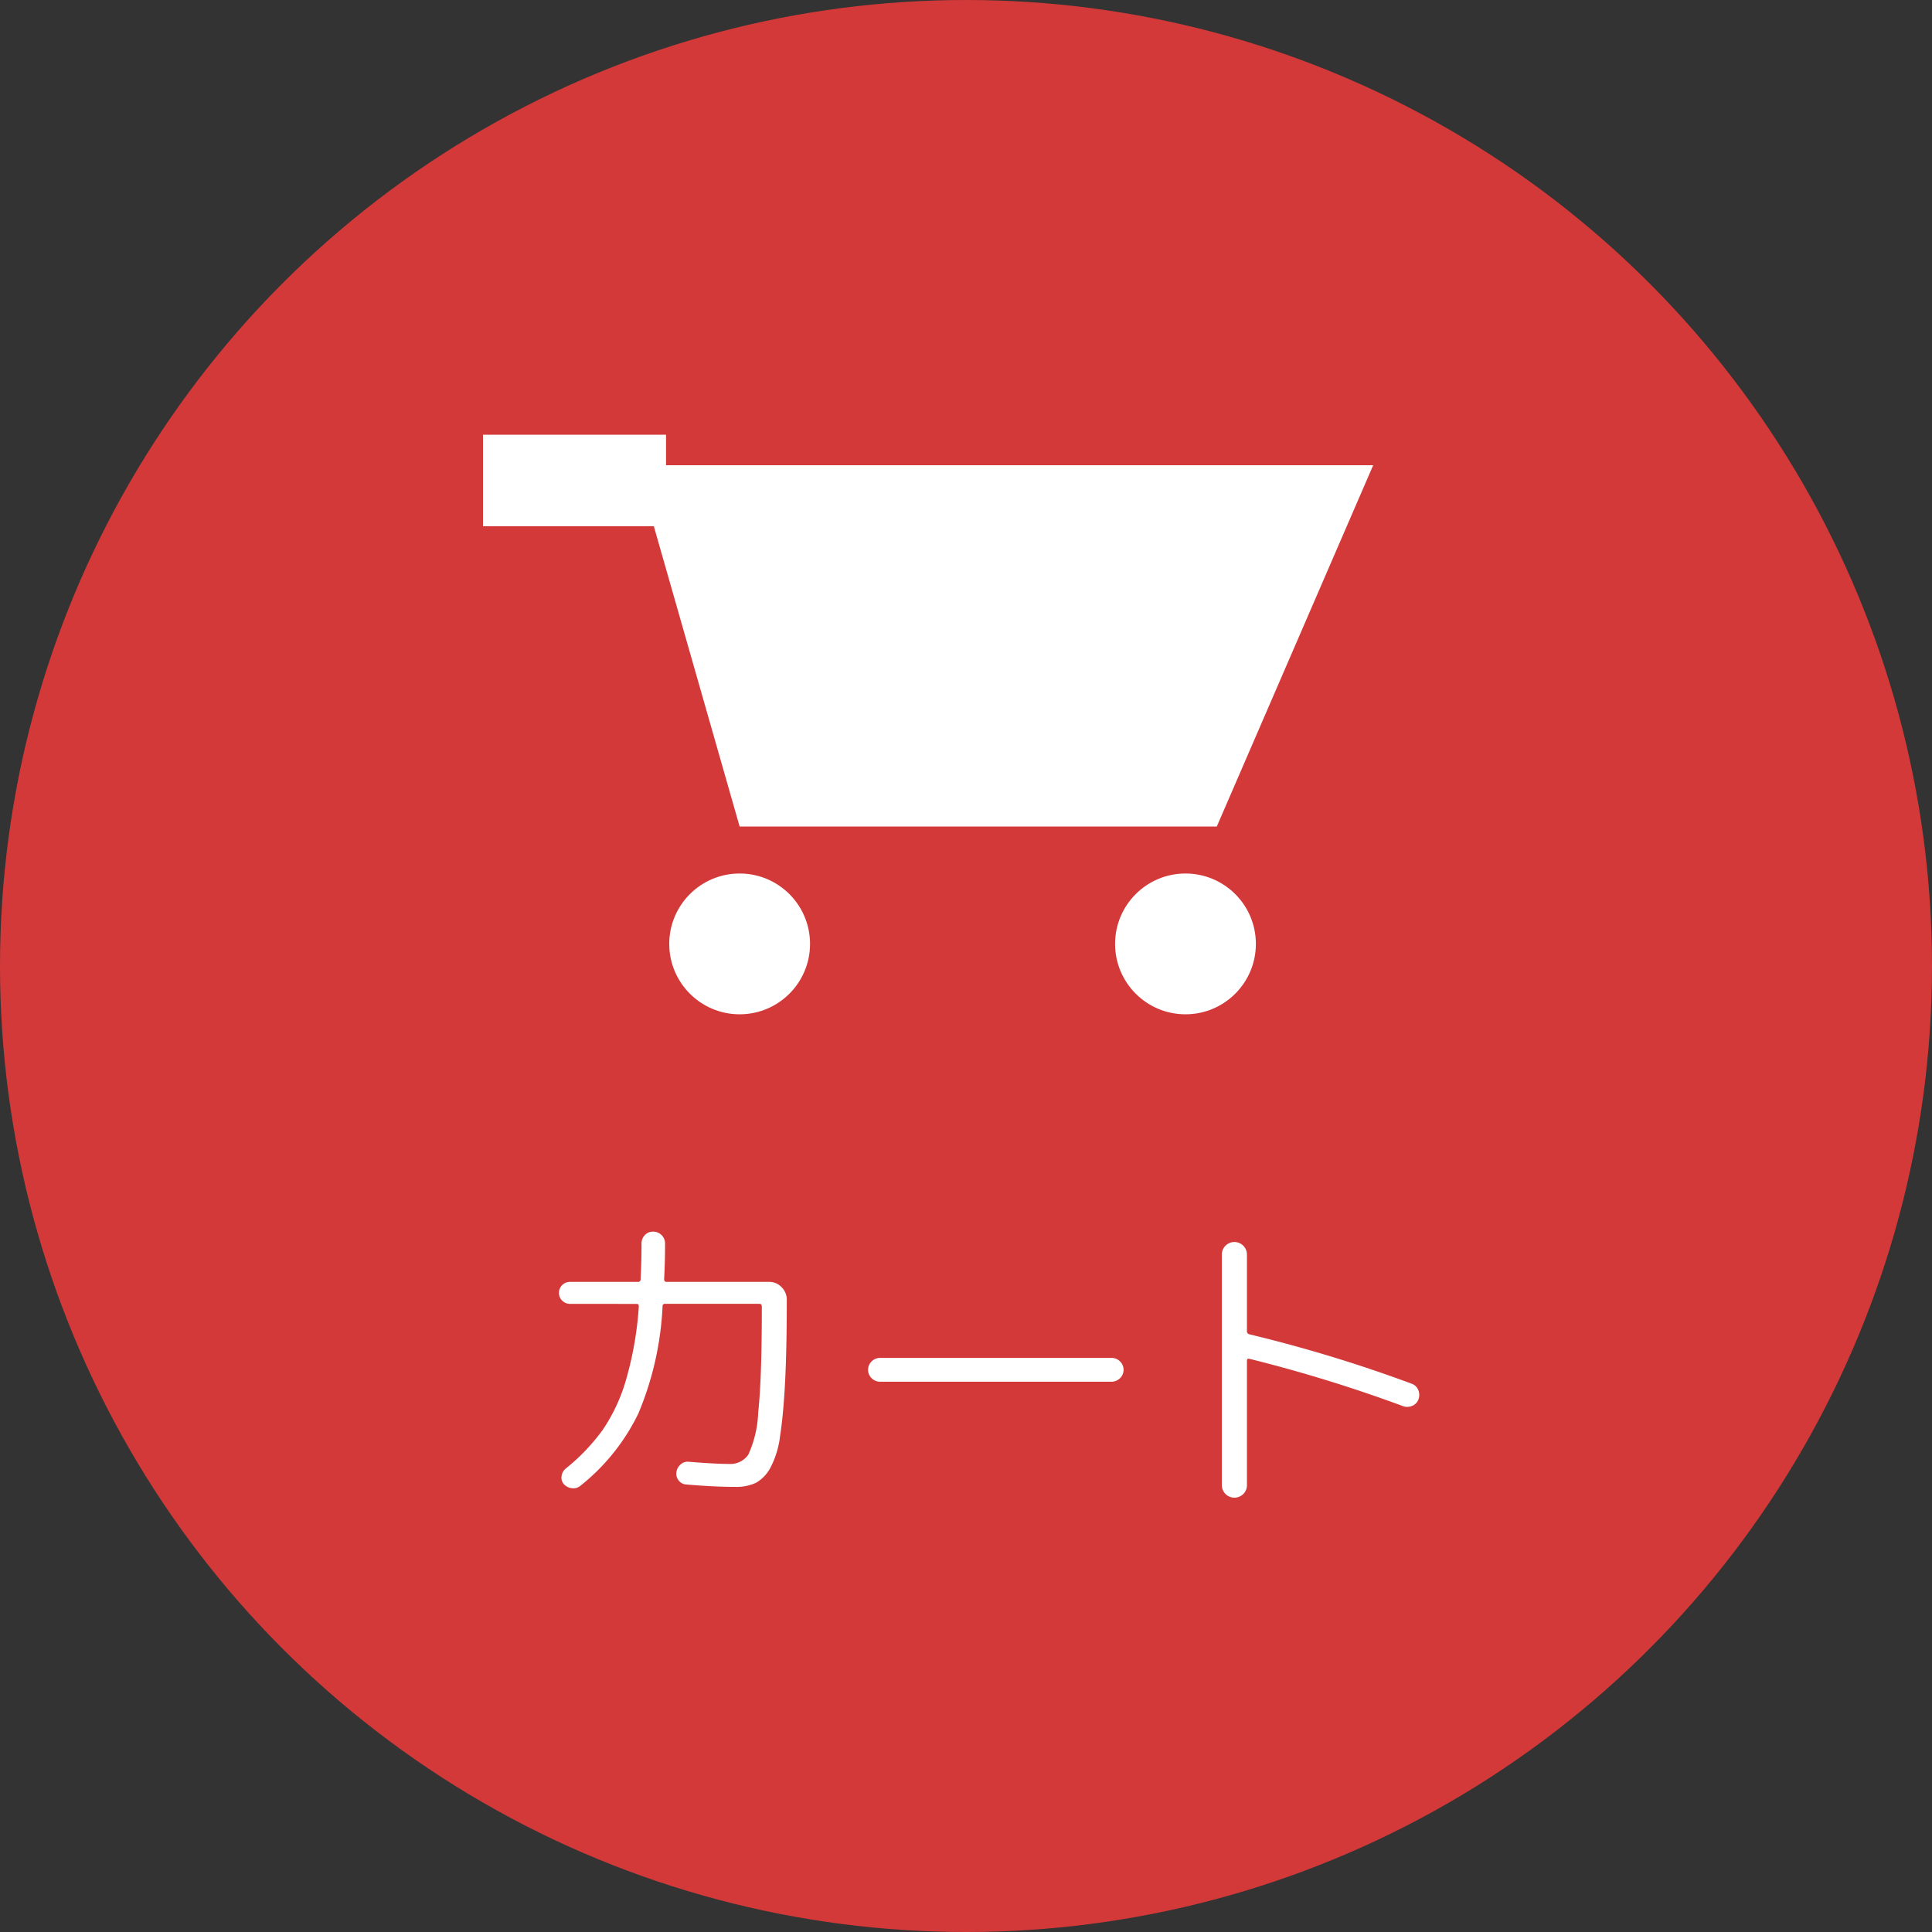 <svg xmlns="http://www.w3.org/2000/svg" width="80" height="80" viewBox="0 0 80 80">
  <rect x="0" y="0" width="80" height="80" fill="#333333" stroke="none"/>
  <defs>
    <style>
      .cls-1 {
        fill: #d33939;
      }

      .cls-2 {
        fill: #fff;
      }
    </style>
  </defs>
  <title>btn_03cart</title>
  <g id="レイヤー_2" data-name="レイヤー 2">
    <g id="header">
      <g>
        <circle class="cls-1" cx="40" cy="40" r="40"/>
        <g>
          <path class="cls-2" d="M23.6,53.99a.455.455,0,0,1,0-.91h2.808a.1.1,0,0,0,.117-.117q.039-.7.039-1.469a.488.488,0,0,1,.137-.351A.456.456,0,0,1,27.045,51a.488.488,0,0,1,.494.494q0,.767-.039,1.469c0,.078.035.117.1.117h4.251a.693.693,0,0,1,.514.221.722.722,0,0,1,.214.52q0,2.053-.071,3.412T32.3,59.469a3.726,3.726,0,0,1-.41,1.326,1.536,1.536,0,0,1-.6.611,1.928,1.928,0,0,1-.852.163q-.858,0-2.028-.1A.414.414,0,0,1,28.1,61.3a.442.442,0,0,1-.091-.344.506.506,0,0,1,.169-.312.427.427,0,0,1,.325-.117c.746.061,1.3.091,1.677.091a.9.9,0,0,0,.806-.384,4.609,4.609,0,0,0,.41-1.755q.148-1.371.149-4.192v-.182c0-.078-.035-.117-.1-.117H27.552a.1.1,0,0,0-.117.117,13.016,13.016,0,0,1-1,4.42,8.614,8.614,0,0,1-2.392,2.99.452.452,0,0,1-.351.11.542.542,0,0,1-.338-.162.4.4,0,0,1-.1-.338.471.471,0,0,1,.169-.312,8.353,8.353,0,0,0,1.521-1.586,7.252,7.252,0,0,0,.975-2.08,14.284,14.284,0,0,0,.533-3.055c0-.07-.03-.1-.091-.1Z"/>
          <path class="cls-2" d="M36.451,57.214a.5.5,0,0,1-.358-.143.488.488,0,0,1,0-.7.5.5,0,0,1,.358-.143h9.568a.5.5,0,0,1,.357.143.486.486,0,0,1,0,.7.5.5,0,0,1-.357.143Z"/>
          <path class="cls-2" d="M51.484,61.861a.521.521,0,0,1-.891-.37V51.949a.52.52,0,1,1,1.04,0v3.159a.131.131,0,0,0,.1.143,58.574,58.574,0,0,1,6.708,2.041.453.453,0,0,1,.28.253.511.511,0,0,1,.019.384.449.449,0,0,1-.253.279.511.511,0,0,1-.384.02,59.817,59.817,0,0,0-6.37-1.963c-.069-.017-.1.013-.1.091v5.135A.5.5,0,0,1,51.484,61.861Z"/>
        </g>
        <g>
          <circle class="cls-2" cx="49.088" cy="39.085" r="2.915"/>
          <circle class="cls-2" cx="30.627" cy="39.085" r="2.915"/>
          <polygon class="cls-2" points="27.579 19.263 27.579 18 20 18 20 21.789 27.073 21.789 30.627 34.226 50.384 34.226 56.861 19.263 27.579 19.263"/>
        </g>
      </g>
    </g>
  </g>
</svg>
